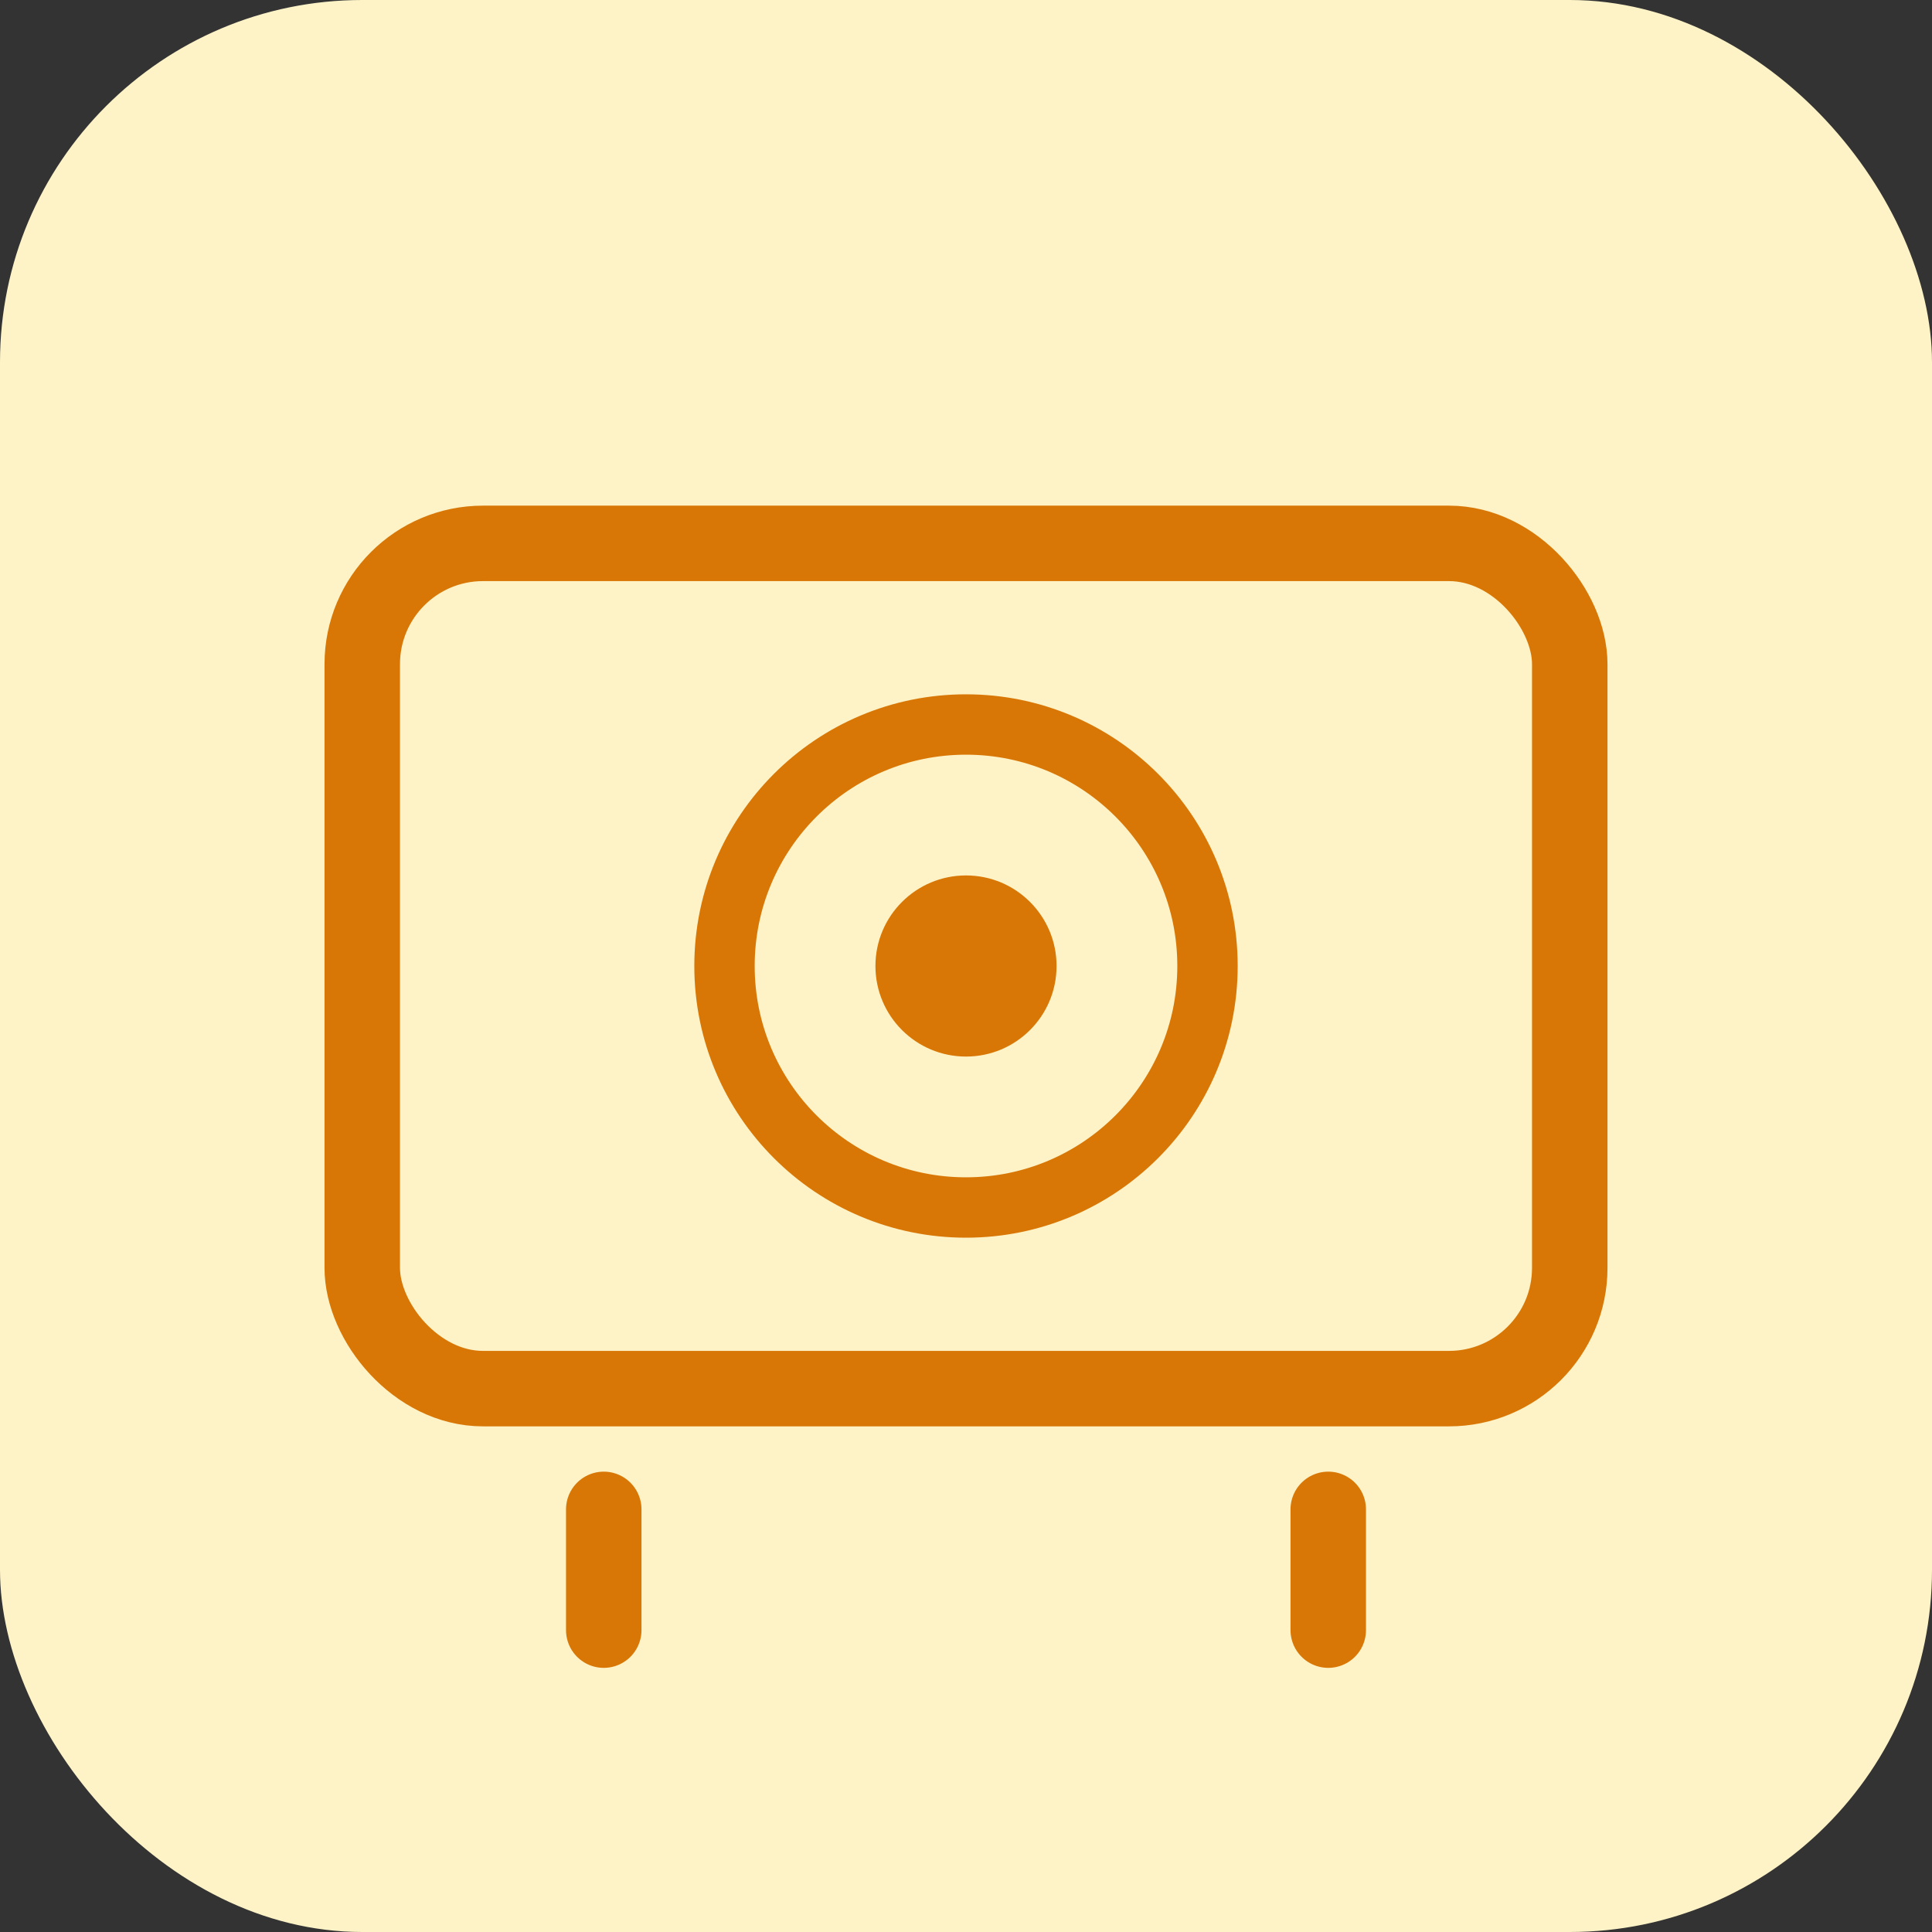 <svg xmlns="http://www.w3.org/2000/svg" viewBox="0 0 64 64" fill="none">
  <rect x="0" y="0" width="64" height="64" fill="#333333" stroke="none"/>
  <rect width="64" height="64" rx="12" fill="#fef3c7"/>
  <rect x="12" y="18" width="40" height="28" rx="4" stroke="#d97706" stroke-width="2.5" fill="none"/>
  <circle cx="32" cy="32" r="8" stroke="#d97706" stroke-width="2" fill="none"/>
  <circle cx="32" cy="32" r="3" fill="#d97706"/>
  <path d="M20 50v4m24-4v4" stroke="#d97706" stroke-width="2.5" stroke-linecap="round"/>
</svg>